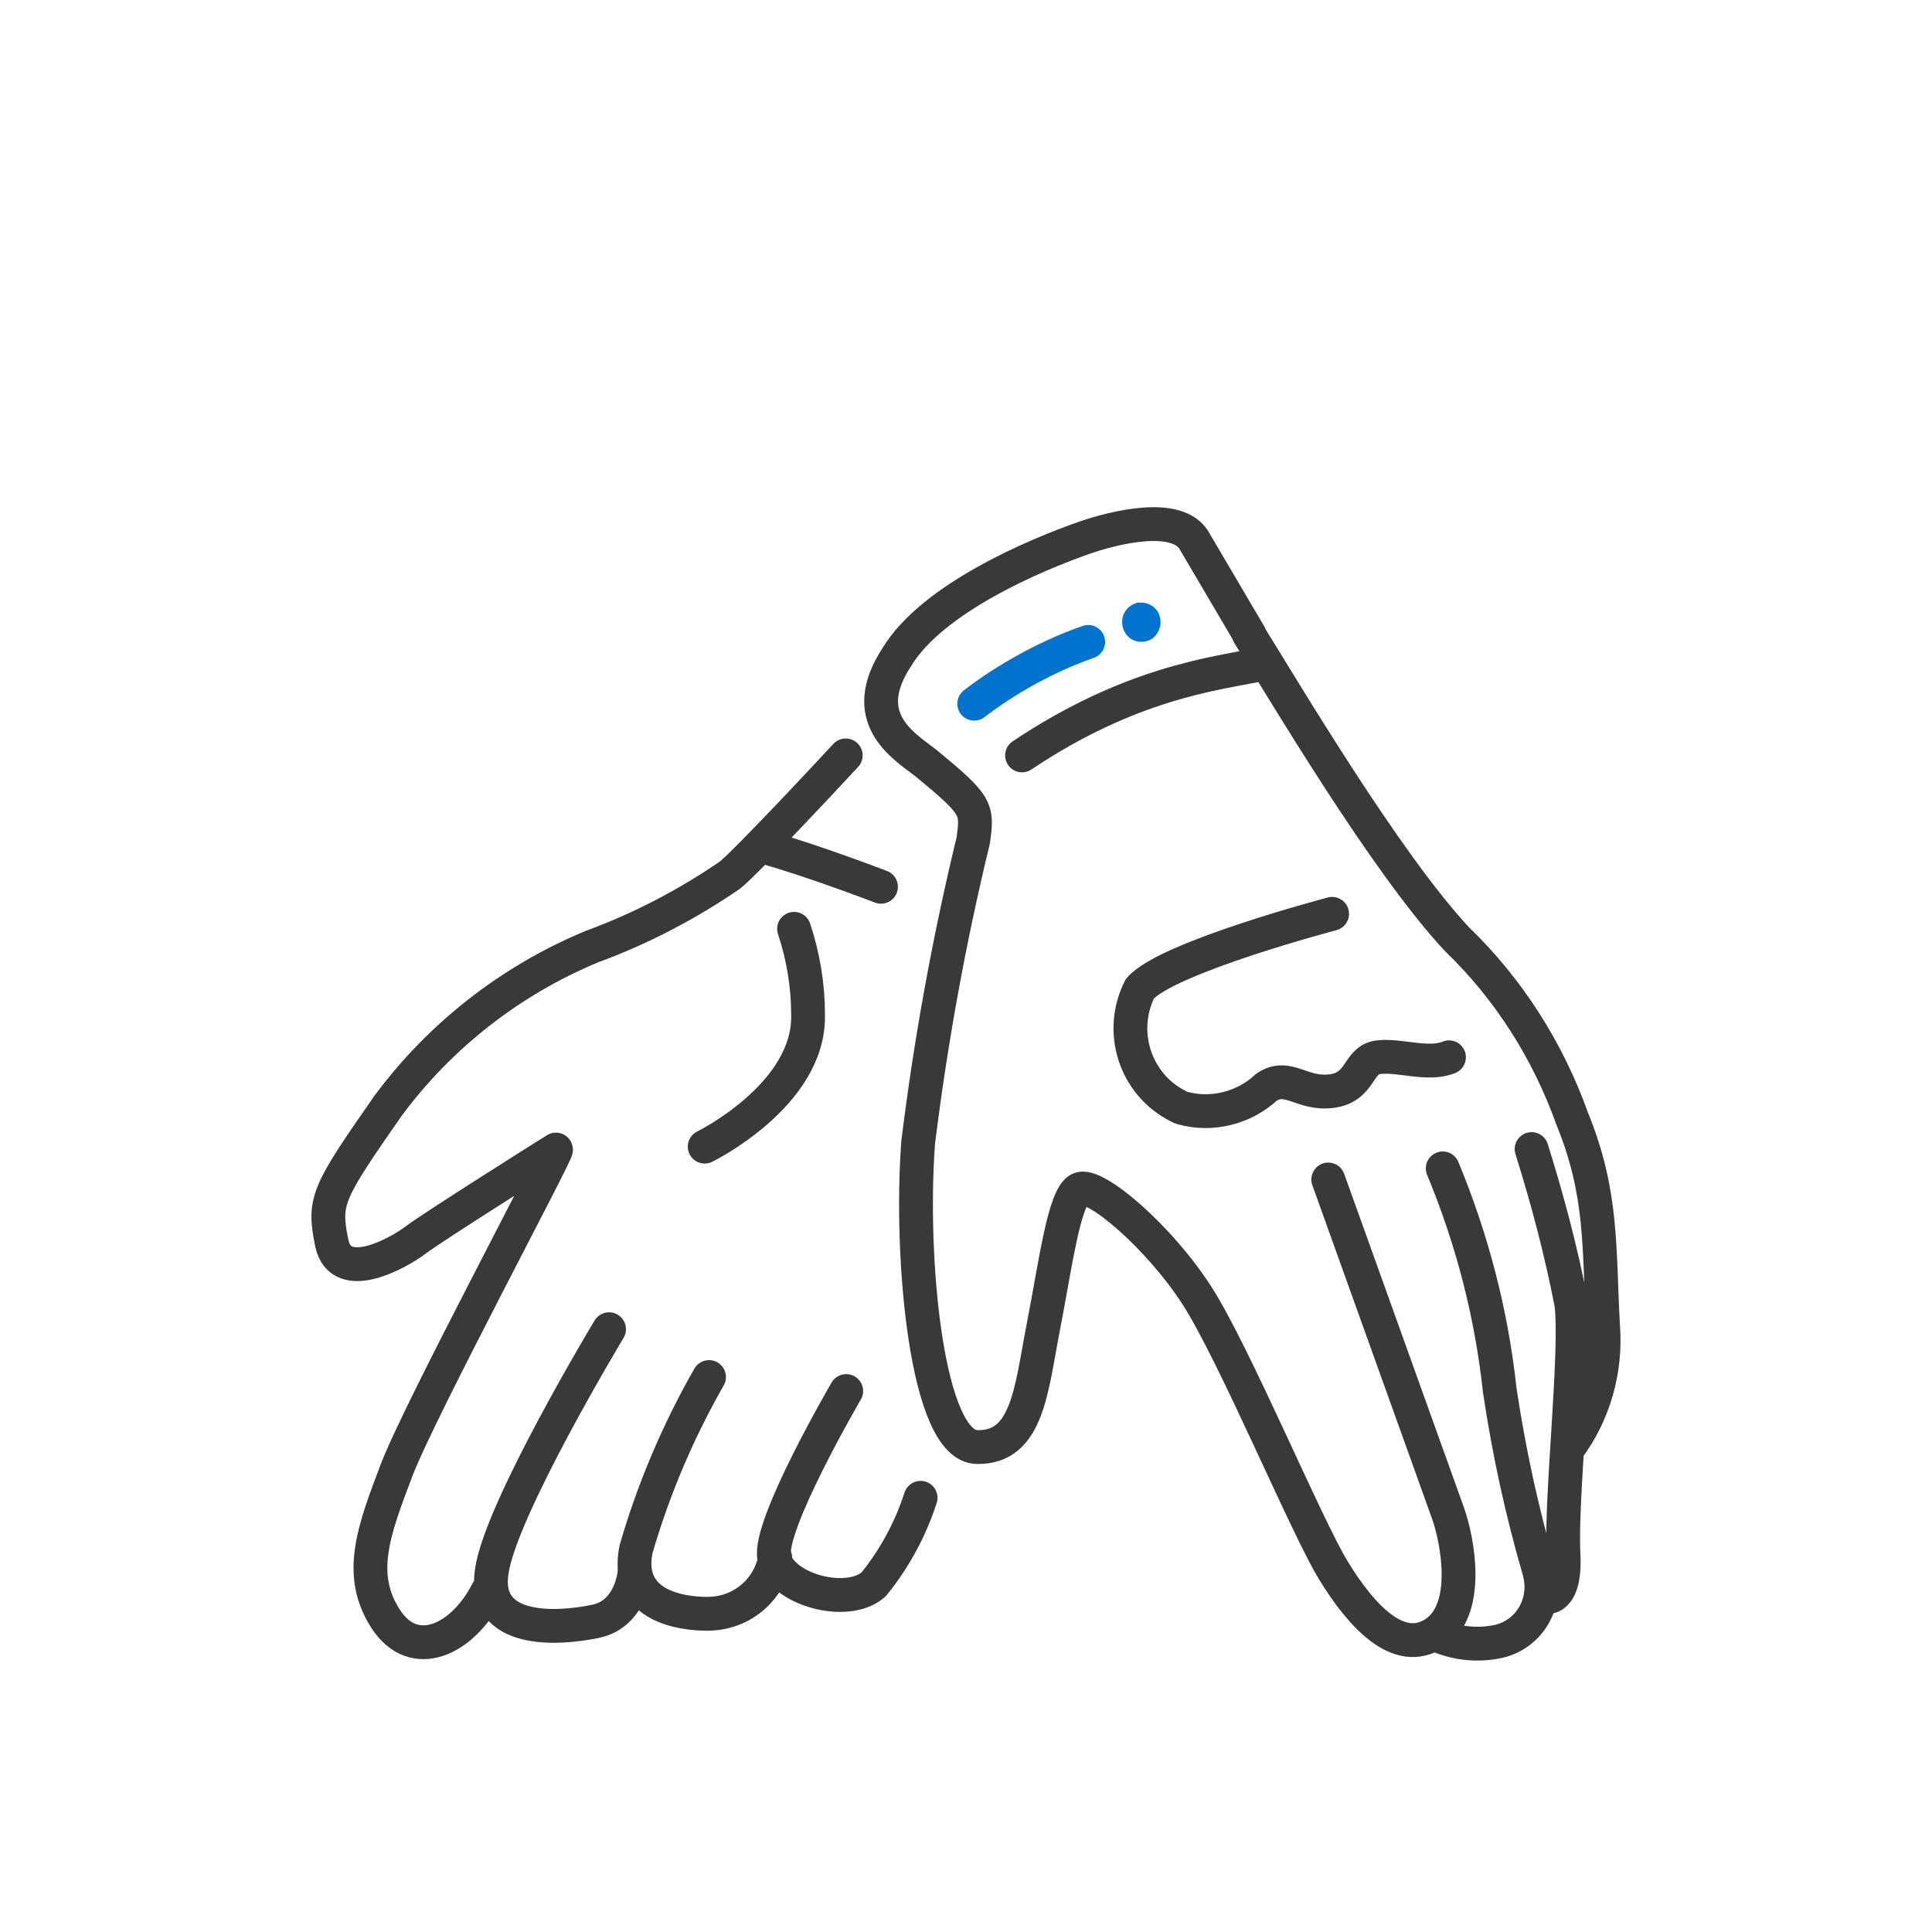<svg viewBox="0 0 400 400" version="1.1" xmlns="http://www.w3.org/2000/svg">
  <defs>
    <style>
      .cls-1 {
        stroke: #0073cf;
        stroke-miterlimit: 10;
      }

      .cls-1, .cls-2 {
        fill: none;
        stroke-linecap: round;
        stroke-width: 7px;
      }

      .cls-2 {
        stroke: #393939;
        stroke-linejoin: round;
      }

      .cls-3 {
        fill: #0073cf;
      }
    </style>
  </defs>
  
  <g>
    <g id="Capa_1">
      <path d="M297,338.3c4.2,2,8.9,2.5,13.4,1.5,6.2-1.5,9.9-7.8,8.4-14,0-.2,0-.3-.1-.5-3.6-12.3-6.3-24.8-8.2-37.5-1.7-15.8-5.7-31.2-11.8-45.9" class="cls-2"></path>
      <path d="M319,330.5s5.3,2.4,4.7-8.9c-.6-11.3,2.9-42.5,1.6-51.8-2.1-10.8-4.9-21.4-8.2-31.9" class="cls-2"></path>
      <path d="M258.7,131.4l-11.3-19.2c-3.4-6.5-17.2-2.8-22.5-1-11,3.8-31.9,12.8-39.2,24.8-8.2,12.5,1,18.2,5.9,21.9,10.8,8.9,10.8,9.5,9.9,16.1-5,20.6-8.8,41.5-11.4,62.5-1.8,23.8,1.7,63,12.2,63.1,10.5.2,11.2-12,13.7-24.8s4.3-27.1,7.5-28.6,16.5,9.9,24.3,22,22.6,47.7,28.3,57c5.7,9.3,13.5,17.9,21,12.9s4.6-19.5,2.7-24.8-24.8-69.1-24.8-69.1" class="cls-2"></path>
      <path d="M324.5,300.1c5.5-7.3,8.1-16.4,7.4-25.5-.9-16,0-27.4-6.4-43-5-14-13.1-26.8-23.8-37.1-14.8-15.8-36.1-51.9-43.1-63.1" class="cls-2"></path>
      <path d="M175.1,156.4c-3.7,4-20.6,22.1-24,24.8-8.9,6.1-18.5,11.1-28.6,14.8-16.8,7-31.4,18.4-42.2,33-12.6,18.1-13.4,19.6-11.6,28.4,1.9,8.8,14,1.9,17.4-.7s28-18.1,29-18.7-28.3,54-33,66.4-8.2,21.5-2.3,30.7,16,4.4,21.1-5.6" class="cls-2"></path>
      <path d="M190.6,310.1c-2.1,6.5-5.4,12.6-9.7,17.9-5.4,4.9-19.2,1.1-20.6-5.5s14.9-34.5,14.9-34.5" class="cls-2"></path>
      <path d="M160.5,322.5c-1.2,6.6-6.8,11.4-13.5,11.6,0,0-18.3,1-15.3-13.4,3.6-12.4,8.7-24.4,15.1-35.6" class="cls-2"></path>
      <path d="M131.4,325.4s-.6,8.8-8.2,10.3c-7.7,1.6-23.3,2.6-21.4-10.3,1.8-12.9,24.3-50.2,24.3-50.2" class="cls-2"></path>
      <path d="M275.8,189.2s-34.2,9-39.8,15.5c-4.5,8.9-1,19.8,7.9,24.3.3.2.6.3.9.4,6.1,1.7,12.8,0,17.4-4.3,4.5-3,7.3,1.6,13.5.8s5.3-6.4,9.6-7,10.4,1.8,14.7,0" class="cls-2"></path>
      <path d="M182.4,183.6s-14.6-5.6-24.1-8.2" class="cls-2"></path>
      <path d="M145.9,237.4s21.8-10.7,21.4-27.3c0-6.1-1-12.1-2.9-17.8" class="cls-2"></path>
      <path d="M260.8,137.6c-9.4,1.9-26.8,3.8-49.2,18.8" class="cls-2"></path>
      <path d="M235.7,124.8c1.5-.2,3,.4,3.9,1.7.6.9.8,2.1.6,3.1-.2,1-.8,2-1.6,2.6h0c-1.9,1.2-4.4.8-5.6-1.1-1.2-1.9-.8-4.4,1.1-5.7.5-.3,1.1-.6,1.7-.7h0Z" class="cls-3"></path>
      <path d="M225.3,132.9c-13.6,4.7-23.6,12.8-23.6,12.8" class="cls-1"></path>
    </g>
  </g>
</svg>